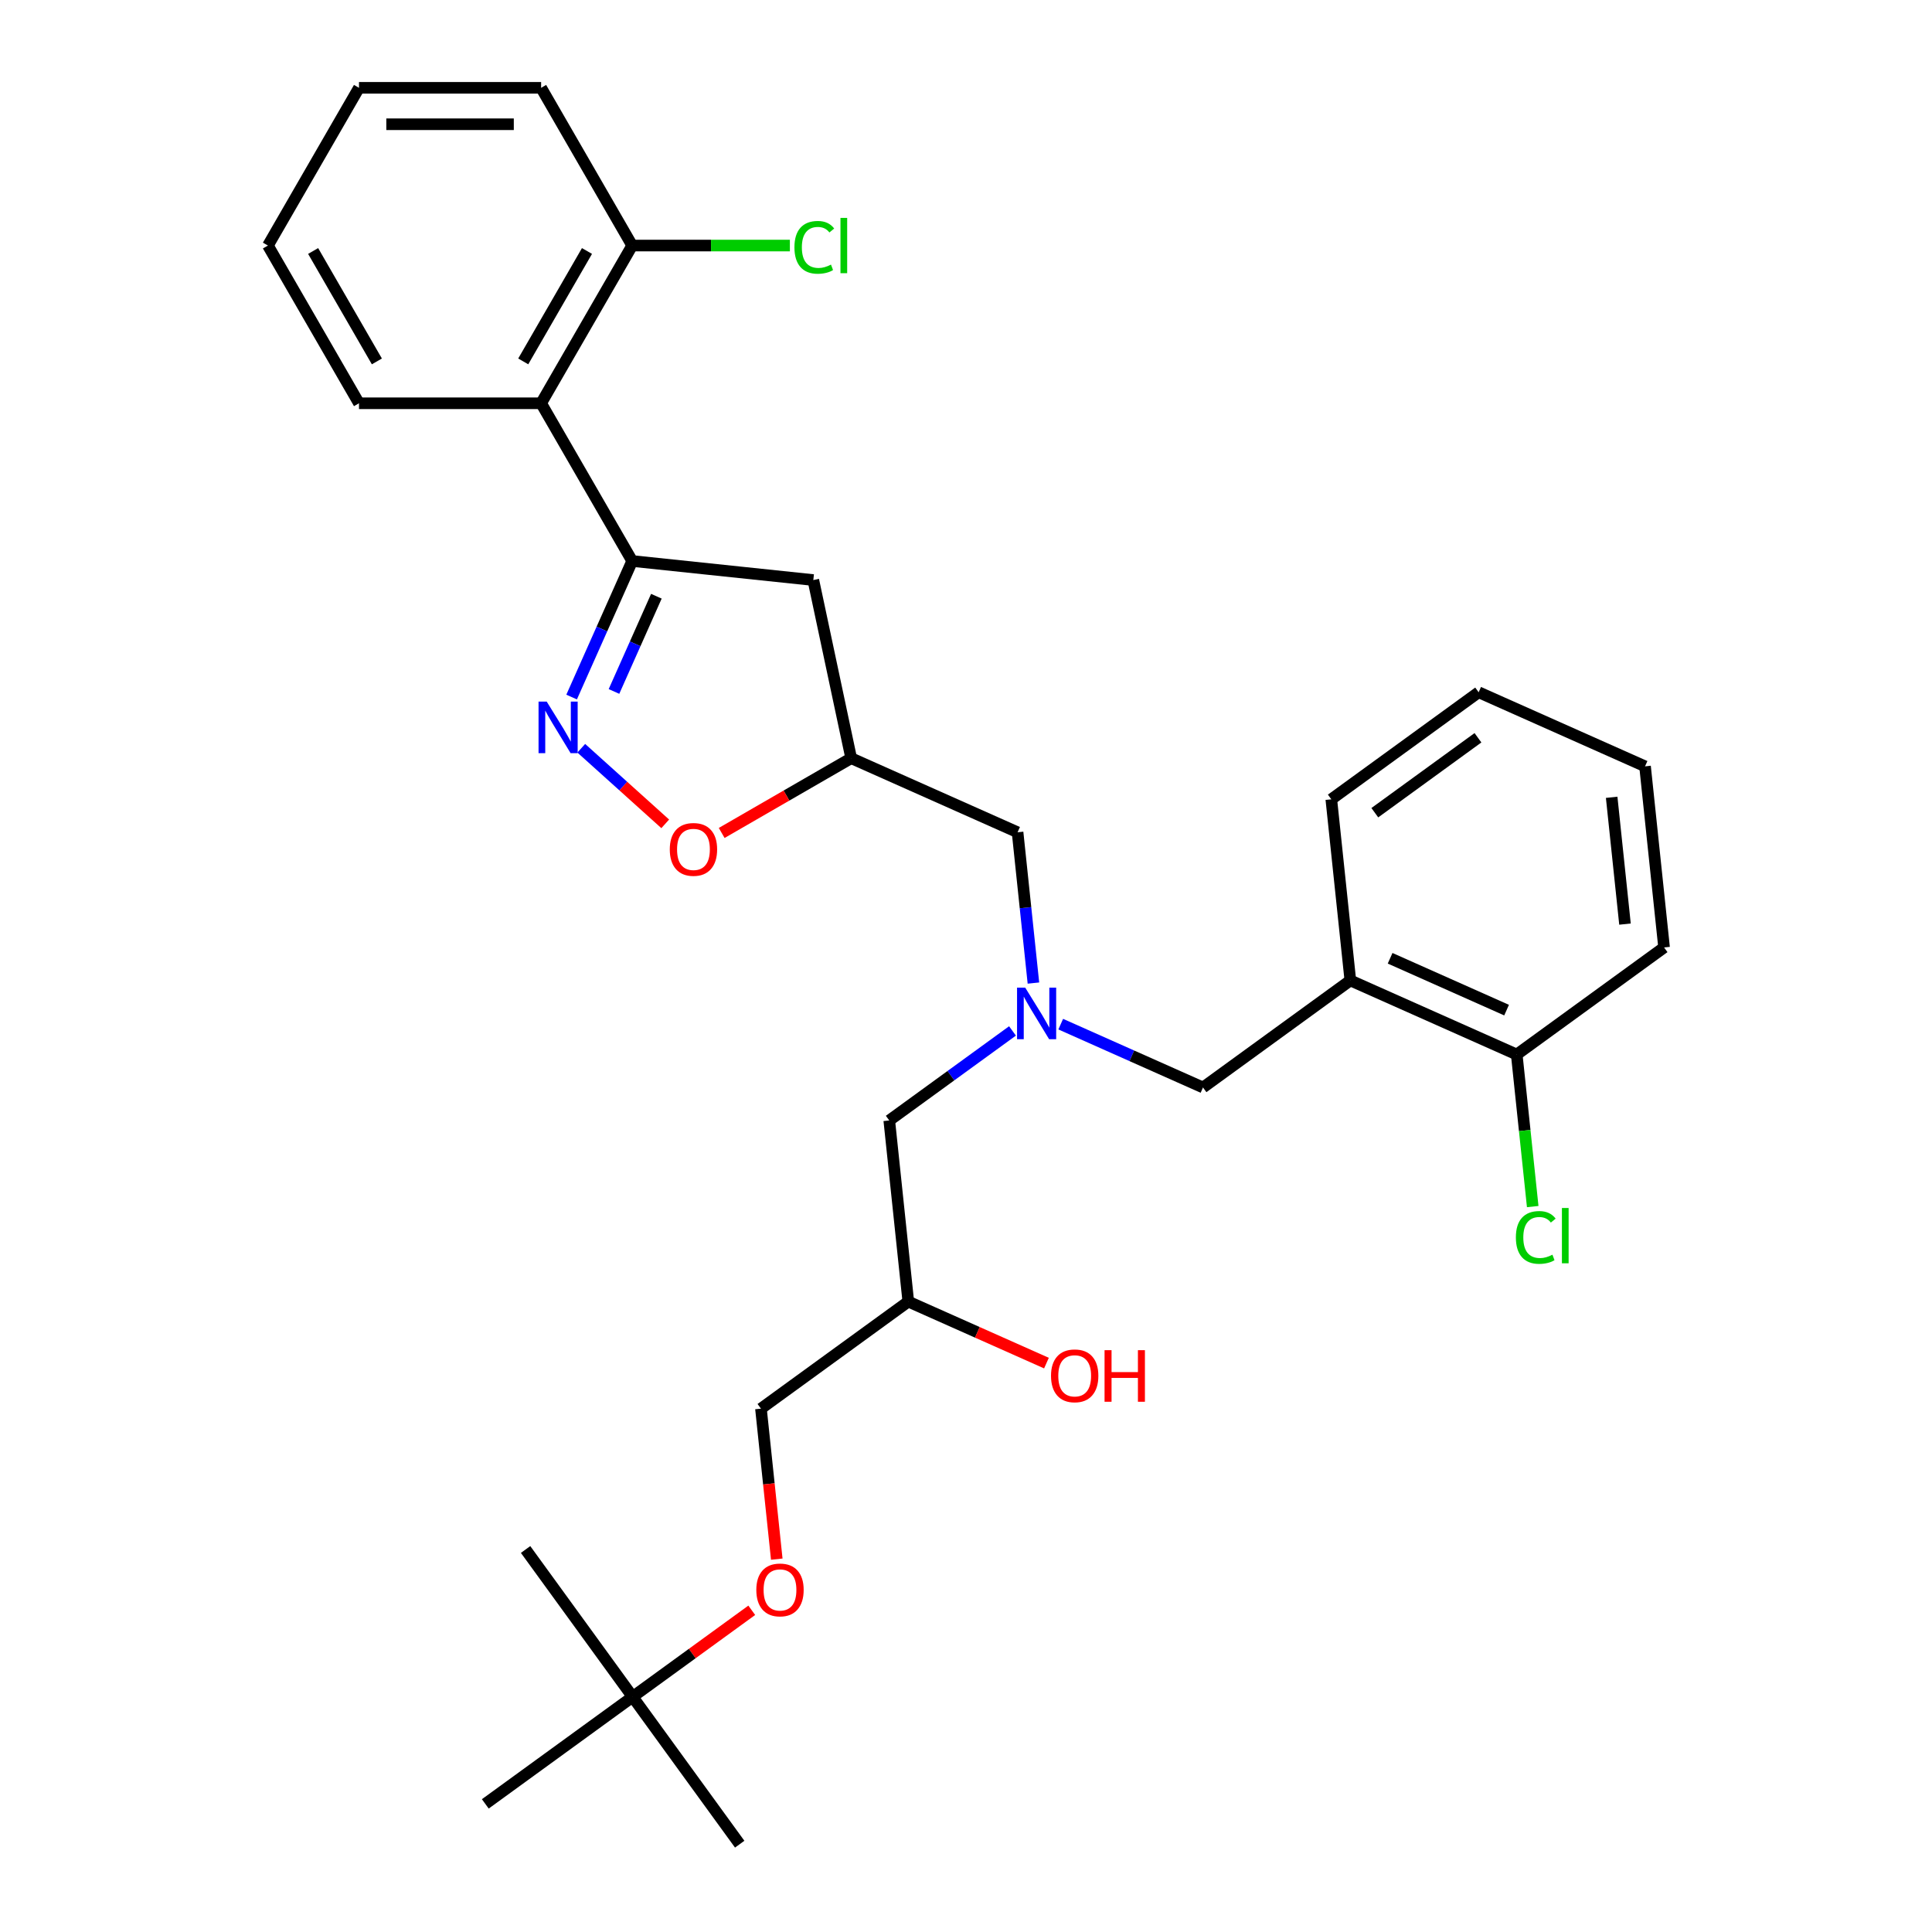 <?xml version='1.0' encoding='iso-8859-1'?>
<svg version='1.1' baseProfile='full'
              xmlns='http://www.w3.org/2000/svg'
                      xmlns:rdkit='http://www.rdkit.org/xml'
                      xmlns:xlink='http://www.w3.org/1999/xlink'
                  xml:space='preserve'
width='1000px' height='1000px' viewBox='0 0 1000 1000'>
<!-- END OF HEADER -->
<rect style='opacity:1.0;fill:#FFFFFF;stroke:none' width='1000' height='1000' x='0' y='0'> </rect>
<path class='bond-0' d='M 524.066,533.607 L 492.174,556.778' style='fill:none;fill-rule:evenodd;stroke:#0000FF;stroke-width:6px;stroke-linecap:butt;stroke-linejoin:miter;stroke-opacity:1' />
<path class='bond-0' d='M 492.174,556.778 L 460.281,579.949' style='fill:none;fill-rule:evenodd;stroke:#000000;stroke-width:6px;stroke-linecap:butt;stroke-linejoin:miter;stroke-opacity:1' />
<path class='bond-1' d='M 534.897,508.833 L 530.796,469.809' style='fill:none;fill-rule:evenodd;stroke:#0000FF;stroke-width:6px;stroke-linecap:butt;stroke-linejoin:miter;stroke-opacity:1' />
<path class='bond-1' d='M 530.796,469.809 L 526.694,430.784' style='fill:none;fill-rule:evenodd;stroke:#000000;stroke-width:6px;stroke-linecap:butt;stroke-linejoin:miter;stroke-opacity:1' />
<path class='bond-2' d='M 549.029,530.095 L 585.849,546.489' style='fill:none;fill-rule:evenodd;stroke:#0000FF;stroke-width:6px;stroke-linecap:butt;stroke-linejoin:miter;stroke-opacity:1' />
<path class='bond-2' d='M 585.849,546.489 L 622.668,562.882' style='fill:none;fill-rule:evenodd;stroke:#000000;stroke-width:6px;stroke-linecap:butt;stroke-linejoin:miter;stroke-opacity:1' />
<path class='bond-3' d='M 460.281,579.949 L 470.135,673.703' style='fill:none;fill-rule:evenodd;stroke:#000000;stroke-width:6px;stroke-linecap:butt;stroke-linejoin:miter;stroke-opacity:1' />
<path class='bond-4' d='M 470.135,673.703 L 393.869,729.114' style='fill:none;fill-rule:evenodd;stroke:#000000;stroke-width:6px;stroke-linecap:butt;stroke-linejoin:miter;stroke-opacity:1' />
<path class='bond-5' d='M 470.135,673.703 L 505.89,689.622' style='fill:none;fill-rule:evenodd;stroke:#000000;stroke-width:6px;stroke-linecap:butt;stroke-linejoin:miter;stroke-opacity:1' />
<path class='bond-5' d='M 505.89,689.622 L 541.644,705.541' style='fill:none;fill-rule:evenodd;stroke:#FF0000;stroke-width:6px;stroke-linecap:butt;stroke-linejoin:miter;stroke-opacity:1' />
<path class='bond-6' d='M 526.694,430.784 L 440.574,392.441' style='fill:none;fill-rule:evenodd;stroke:#000000;stroke-width:6px;stroke-linecap:butt;stroke-linejoin:miter;stroke-opacity:1' />
<path class='bond-7' d='M 393.869,729.114 L 397.963,768.063' style='fill:none;fill-rule:evenodd;stroke:#000000;stroke-width:6px;stroke-linecap:butt;stroke-linejoin:miter;stroke-opacity:1' />
<path class='bond-7' d='M 397.963,768.063 L 402.056,807.012' style='fill:none;fill-rule:evenodd;stroke:#FF0000;stroke-width:6px;stroke-linecap:butt;stroke-linejoin:miter;stroke-opacity:1' />
<path class='bond-8' d='M 389.111,833.484 L 358.284,855.882' style='fill:none;fill-rule:evenodd;stroke:#FF0000;stroke-width:6px;stroke-linecap:butt;stroke-linejoin:miter;stroke-opacity:1' />
<path class='bond-8' d='M 358.284,855.882 L 327.456,878.279' style='fill:none;fill-rule:evenodd;stroke:#000000;stroke-width:6px;stroke-linecap:butt;stroke-linejoin:miter;stroke-opacity:1' />
<path class='bond-9' d='M 327.456,878.279 L 382.867,954.545' style='fill:none;fill-rule:evenodd;stroke:#000000;stroke-width:6px;stroke-linecap:butt;stroke-linejoin:miter;stroke-opacity:1' />
<path class='bond-10' d='M 327.456,878.279 L 272.046,802.013' style='fill:none;fill-rule:evenodd;stroke:#000000;stroke-width:6px;stroke-linecap:butt;stroke-linejoin:miter;stroke-opacity:1' />
<path class='bond-11' d='M 327.456,878.279 L 251.19,933.69' style='fill:none;fill-rule:evenodd;stroke:#000000;stroke-width:6px;stroke-linecap:butt;stroke-linejoin:miter;stroke-opacity:1' />
<path class='bond-12' d='M 327.219,290.377 L 420.974,300.23' style='fill:none;fill-rule:evenodd;stroke:#000000;stroke-width:6px;stroke-linecap:butt;stroke-linejoin:miter;stroke-opacity:1' />
<path class='bond-13' d='M 327.219,290.377 L 311.544,325.584' style='fill:none;fill-rule:evenodd;stroke:#000000;stroke-width:6px;stroke-linecap:butt;stroke-linejoin:miter;stroke-opacity:1' />
<path class='bond-13' d='M 311.544,325.584 L 295.869,360.791' style='fill:none;fill-rule:evenodd;stroke:#0000FF;stroke-width:6px;stroke-linecap:butt;stroke-linejoin:miter;stroke-opacity:1' />
<path class='bond-13' d='M 339.741,308.607 L 328.768,333.253' style='fill:none;fill-rule:evenodd;stroke:#000000;stroke-width:6px;stroke-linecap:butt;stroke-linejoin:miter;stroke-opacity:1' />
<path class='bond-13' d='M 328.768,333.253 L 317.795,357.898' style='fill:none;fill-rule:evenodd;stroke:#0000FF;stroke-width:6px;stroke-linecap:butt;stroke-linejoin:miter;stroke-opacity:1' />
<path class='bond-14' d='M 327.219,290.377 L 280.084,208.736' style='fill:none;fill-rule:evenodd;stroke:#000000;stroke-width:6px;stroke-linecap:butt;stroke-linejoin:miter;stroke-opacity:1' />
<path class='bond-15' d='M 420.974,300.23 L 440.574,392.441' style='fill:none;fill-rule:evenodd;stroke:#000000;stroke-width:6px;stroke-linecap:butt;stroke-linejoin:miter;stroke-opacity:1' />
<path class='bond-16' d='M 440.574,392.441 L 407.059,411.791' style='fill:none;fill-rule:evenodd;stroke:#000000;stroke-width:6px;stroke-linecap:butt;stroke-linejoin:miter;stroke-opacity:1' />
<path class='bond-16' d='M 407.059,411.791 L 373.545,431.14' style='fill:none;fill-rule:evenodd;stroke:#FF0000;stroke-width:6px;stroke-linecap:butt;stroke-linejoin:miter;stroke-opacity:1' />
<path class='bond-17' d='M 344.321,426.42 L 322.593,406.856' style='fill:none;fill-rule:evenodd;stroke:#FF0000;stroke-width:6px;stroke-linecap:butt;stroke-linejoin:miter;stroke-opacity:1' />
<path class='bond-17' d='M 322.593,406.856 L 300.866,387.293' style='fill:none;fill-rule:evenodd;stroke:#0000FF;stroke-width:6px;stroke-linecap:butt;stroke-linejoin:miter;stroke-opacity:1' />
<path class='bond-18' d='M 280.084,208.736 L 327.219,127.095' style='fill:none;fill-rule:evenodd;stroke:#000000;stroke-width:6px;stroke-linecap:butt;stroke-linejoin:miter;stroke-opacity:1' />
<path class='bond-18' d='M 270.826,187.063 L 303.821,129.914' style='fill:none;fill-rule:evenodd;stroke:#000000;stroke-width:6px;stroke-linecap:butt;stroke-linejoin:miter;stroke-opacity:1' />
<path class='bond-19' d='M 280.084,208.736 L 185.814,208.736' style='fill:none;fill-rule:evenodd;stroke:#000000;stroke-width:6px;stroke-linecap:butt;stroke-linejoin:miter;stroke-opacity:1' />
<path class='bond-20' d='M 327.219,127.095 L 368.029,127.095' style='fill:none;fill-rule:evenodd;stroke:#000000;stroke-width:6px;stroke-linecap:butt;stroke-linejoin:miter;stroke-opacity:1' />
<path class='bond-20' d='M 368.029,127.095 L 408.839,127.095' style='fill:none;fill-rule:evenodd;stroke:#00CC00;stroke-width:6px;stroke-linecap:butt;stroke-linejoin:miter;stroke-opacity:1' />
<path class='bond-21' d='M 327.219,127.095 L 280.084,45.455' style='fill:none;fill-rule:evenodd;stroke:#000000;stroke-width:6px;stroke-linecap:butt;stroke-linejoin:miter;stroke-opacity:1' />
<path class='bond-22' d='M 185.814,208.736 L 138.678,127.095' style='fill:none;fill-rule:evenodd;stroke:#000000;stroke-width:6px;stroke-linecap:butt;stroke-linejoin:miter;stroke-opacity:1' />
<path class='bond-22' d='M 195.072,187.063 L 162.077,129.914' style='fill:none;fill-rule:evenodd;stroke:#000000;stroke-width:6px;stroke-linecap:butt;stroke-linejoin:miter;stroke-opacity:1' />
<path class='bond-23' d='M 280.084,45.455 L 185.814,45.455' style='fill:none;fill-rule:evenodd;stroke:#000000;stroke-width:6px;stroke-linecap:butt;stroke-linejoin:miter;stroke-opacity:1' />
<path class='bond-23' d='M 265.944,64.309 L 199.954,64.309' style='fill:none;fill-rule:evenodd;stroke:#000000;stroke-width:6px;stroke-linecap:butt;stroke-linejoin:miter;stroke-opacity:1' />
<path class='bond-24' d='M 138.678,127.095 L 185.814,45.455' style='fill:none;fill-rule:evenodd;stroke:#000000;stroke-width:6px;stroke-linecap:butt;stroke-linejoin:miter;stroke-opacity:1' />
<path class='bond-25' d='M 622.668,562.882 L 698.935,507.471' style='fill:none;fill-rule:evenodd;stroke:#000000;stroke-width:6px;stroke-linecap:butt;stroke-linejoin:miter;stroke-opacity:1' />
<path class='bond-26' d='M 698.935,507.471 L 785.055,545.814' style='fill:none;fill-rule:evenodd;stroke:#000000;stroke-width:6px;stroke-linecap:butt;stroke-linejoin:miter;stroke-opacity:1' />
<path class='bond-26' d='M 719.521,495.998 L 779.806,522.839' style='fill:none;fill-rule:evenodd;stroke:#000000;stroke-width:6px;stroke-linecap:butt;stroke-linejoin:miter;stroke-opacity:1' />
<path class='bond-27' d='M 698.935,507.471 L 689.081,413.717' style='fill:none;fill-rule:evenodd;stroke:#000000;stroke-width:6px;stroke-linecap:butt;stroke-linejoin:miter;stroke-opacity:1' />
<path class='bond-28' d='M 785.055,545.814 L 861.322,490.403' style='fill:none;fill-rule:evenodd;stroke:#000000;stroke-width:6px;stroke-linecap:butt;stroke-linejoin:miter;stroke-opacity:1' />
<path class='bond-29' d='M 785.055,545.814 L 789.191,585.168' style='fill:none;fill-rule:evenodd;stroke:#000000;stroke-width:6px;stroke-linecap:butt;stroke-linejoin:miter;stroke-opacity:1' />
<path class='bond-29' d='M 789.191,585.168 L 793.328,624.523' style='fill:none;fill-rule:evenodd;stroke:#00CC00;stroke-width:6px;stroke-linecap:butt;stroke-linejoin:miter;stroke-opacity:1' />
<path class='bond-30' d='M 861.322,490.403 L 851.468,396.649' style='fill:none;fill-rule:evenodd;stroke:#000000;stroke-width:6px;stroke-linecap:butt;stroke-linejoin:miter;stroke-opacity:1' />
<path class='bond-30' d='M 841.093,478.311 L 834.195,412.683' style='fill:none;fill-rule:evenodd;stroke:#000000;stroke-width:6px;stroke-linecap:butt;stroke-linejoin:miter;stroke-opacity:1' />
<path class='bond-31' d='M 851.468,396.649 L 765.347,358.306' style='fill:none;fill-rule:evenodd;stroke:#000000;stroke-width:6px;stroke-linecap:butt;stroke-linejoin:miter;stroke-opacity:1' />
<path class='bond-32' d='M 765.347,358.306 L 689.081,413.717' style='fill:none;fill-rule:evenodd;stroke:#000000;stroke-width:6px;stroke-linecap:butt;stroke-linejoin:miter;stroke-opacity:1' />
<path class='bond-32' d='M 764.989,381.871 L 711.603,420.658' style='fill:none;fill-rule:evenodd;stroke:#000000;stroke-width:6px;stroke-linecap:butt;stroke-linejoin:miter;stroke-opacity:1' />
<path  class='atom-0' d='M 530.647 511.19
L 539.395 525.33
Q 540.262 526.725, 541.657 529.252
Q 543.053 531.778, 543.128 531.929
L 543.128 511.19
L 546.673 511.19
L 546.673 537.887
L 543.015 537.887
L 533.625 522.427
Q 532.532 520.617, 531.363 518.543
Q 530.232 516.469, 529.892 515.828
L 529.892 537.887
L 526.423 537.887
L 526.423 511.19
L 530.647 511.19
' fill='#0000FF'/>
<path  class='atom-3' d='M 544.001 712.122
Q 544.001 705.712, 547.168 702.129
Q 550.336 698.547, 556.256 698.547
Q 562.176 698.547, 565.343 702.129
Q 568.511 705.712, 568.511 712.122
Q 568.511 718.608, 565.306 722.303
Q 562.101 725.961, 556.256 725.961
Q 550.373 725.961, 547.168 722.303
Q 544.001 718.645, 544.001 712.122
M 556.256 722.944
Q 560.328 722.944, 562.515 720.229
Q 564.74 717.477, 564.74 712.122
Q 564.74 706.881, 562.515 704.241
Q 560.328 701.564, 556.256 701.564
Q 552.183 701.564, 549.958 704.203
Q 547.771 706.843, 547.771 712.122
Q 547.771 717.514, 549.958 720.229
Q 552.183 722.944, 556.256 722.944
' fill='#FF0000'/>
<path  class='atom-3' d='M 571.716 698.849
L 575.336 698.849
L 575.336 710.199
L 588.986 710.199
L 588.986 698.849
L 592.606 698.849
L 592.606 725.546
L 588.986 725.546
L 588.986 713.215
L 575.336 713.215
L 575.336 725.546
L 571.716 725.546
L 571.716 698.849
' fill='#FF0000'/>
<path  class='atom-6' d='M 391.468 822.944
Q 391.468 816.533, 394.635 812.951
Q 397.803 809.369, 403.723 809.369
Q 409.643 809.369, 412.811 812.951
Q 415.978 816.533, 415.978 822.944
Q 415.978 829.429, 412.773 833.125
Q 409.568 836.783, 403.723 836.783
Q 397.84 836.783, 394.635 833.125
Q 391.468 829.467, 391.468 822.944
M 403.723 833.766
Q 407.795 833.766, 409.982 831.051
Q 412.207 828.298, 412.207 822.944
Q 412.207 817.702, 409.982 815.063
Q 407.795 812.385, 403.723 812.385
Q 399.65 812.385, 397.426 815.025
Q 395.239 817.664, 395.239 822.944
Q 395.239 828.336, 397.426 831.051
Q 399.65 833.766, 403.723 833.766
' fill='#FF0000'/>
<path  class='atom-11' d='M 346.678 439.652
Q 346.678 433.241, 349.845 429.659
Q 353.013 426.077, 358.933 426.077
Q 364.853 426.077, 368.021 429.659
Q 371.188 433.241, 371.188 439.652
Q 371.188 446.137, 367.983 449.833
Q 364.778 453.491, 358.933 453.491
Q 353.05 453.491, 349.845 449.833
Q 346.678 446.175, 346.678 439.652
M 358.933 450.474
Q 363.005 450.474, 365.192 447.759
Q 367.417 445.006, 367.417 439.652
Q 367.417 434.41, 365.192 431.771
Q 363.005 429.093, 358.933 429.093
Q 354.86 429.093, 352.636 431.733
Q 350.448 434.373, 350.448 439.652
Q 350.448 445.044, 352.636 447.759
Q 354.86 450.474, 358.933 450.474
' fill='#FF0000'/>
<path  class='atom-12' d='M 282.975 363.148
L 291.723 377.289
Q 292.59 378.684, 293.986 381.21
Q 295.381 383.737, 295.456 383.888
L 295.456 363.148
L 299.001 363.148
L 299.001 389.846
L 295.343 389.846
L 285.954 374.385
Q 284.86 372.575, 283.691 370.501
Q 282.56 368.427, 282.221 367.786
L 282.221 389.846
L 278.752 389.846
L 278.752 363.148
L 282.975 363.148
' fill='#0000FF'/>
<path  class='atom-15' d='M 411.196 128.019
Q 411.196 121.382, 414.288 117.913
Q 417.417 114.406, 423.338 114.406
Q 428.843 114.406, 431.784 118.29
L 429.296 120.327
Q 427.146 117.498, 423.338 117.498
Q 419.303 117.498, 417.154 120.213
Q 415.042 122.891, 415.042 128.019
Q 415.042 133.298, 417.229 136.013
Q 419.454 138.728, 423.752 138.728
Q 426.694 138.728, 430.125 136.956
L 431.181 139.784
Q 429.786 140.689, 427.674 141.217
Q 425.562 141.745, 423.225 141.745
Q 417.417 141.745, 414.288 138.2
Q 411.196 134.656, 411.196 128.019
' fill='#00CC00'/>
<path  class='atom-15' d='M 435.027 112.785
L 438.496 112.785
L 438.496 141.405
L 435.027 141.405
L 435.027 112.785
' fill='#00CC00'/>
<path  class='atom-27' d='M 784.615 640.492
Q 784.615 633.855, 787.707 630.386
Q 790.837 626.879, 796.757 626.879
Q 802.262 626.879, 805.203 630.763
L 802.715 632.8
Q 800.565 629.971, 796.757 629.971
Q 792.722 629.971, 790.573 632.686
Q 788.461 635.364, 788.461 640.492
Q 788.461 645.771, 790.648 648.486
Q 792.873 651.201, 797.172 651.201
Q 800.113 651.201, 803.544 649.429
L 804.6 652.257
Q 803.205 653.162, 801.093 653.69
Q 798.982 654.218, 796.644 654.218
Q 790.837 654.218, 787.707 650.673
Q 784.615 647.129, 784.615 640.492
' fill='#00CC00'/>
<path  class='atom-27' d='M 808.446 625.258
L 811.915 625.258
L 811.915 653.878
L 808.446 653.878
L 808.446 625.258
' fill='#00CC00'/>
</svg>
